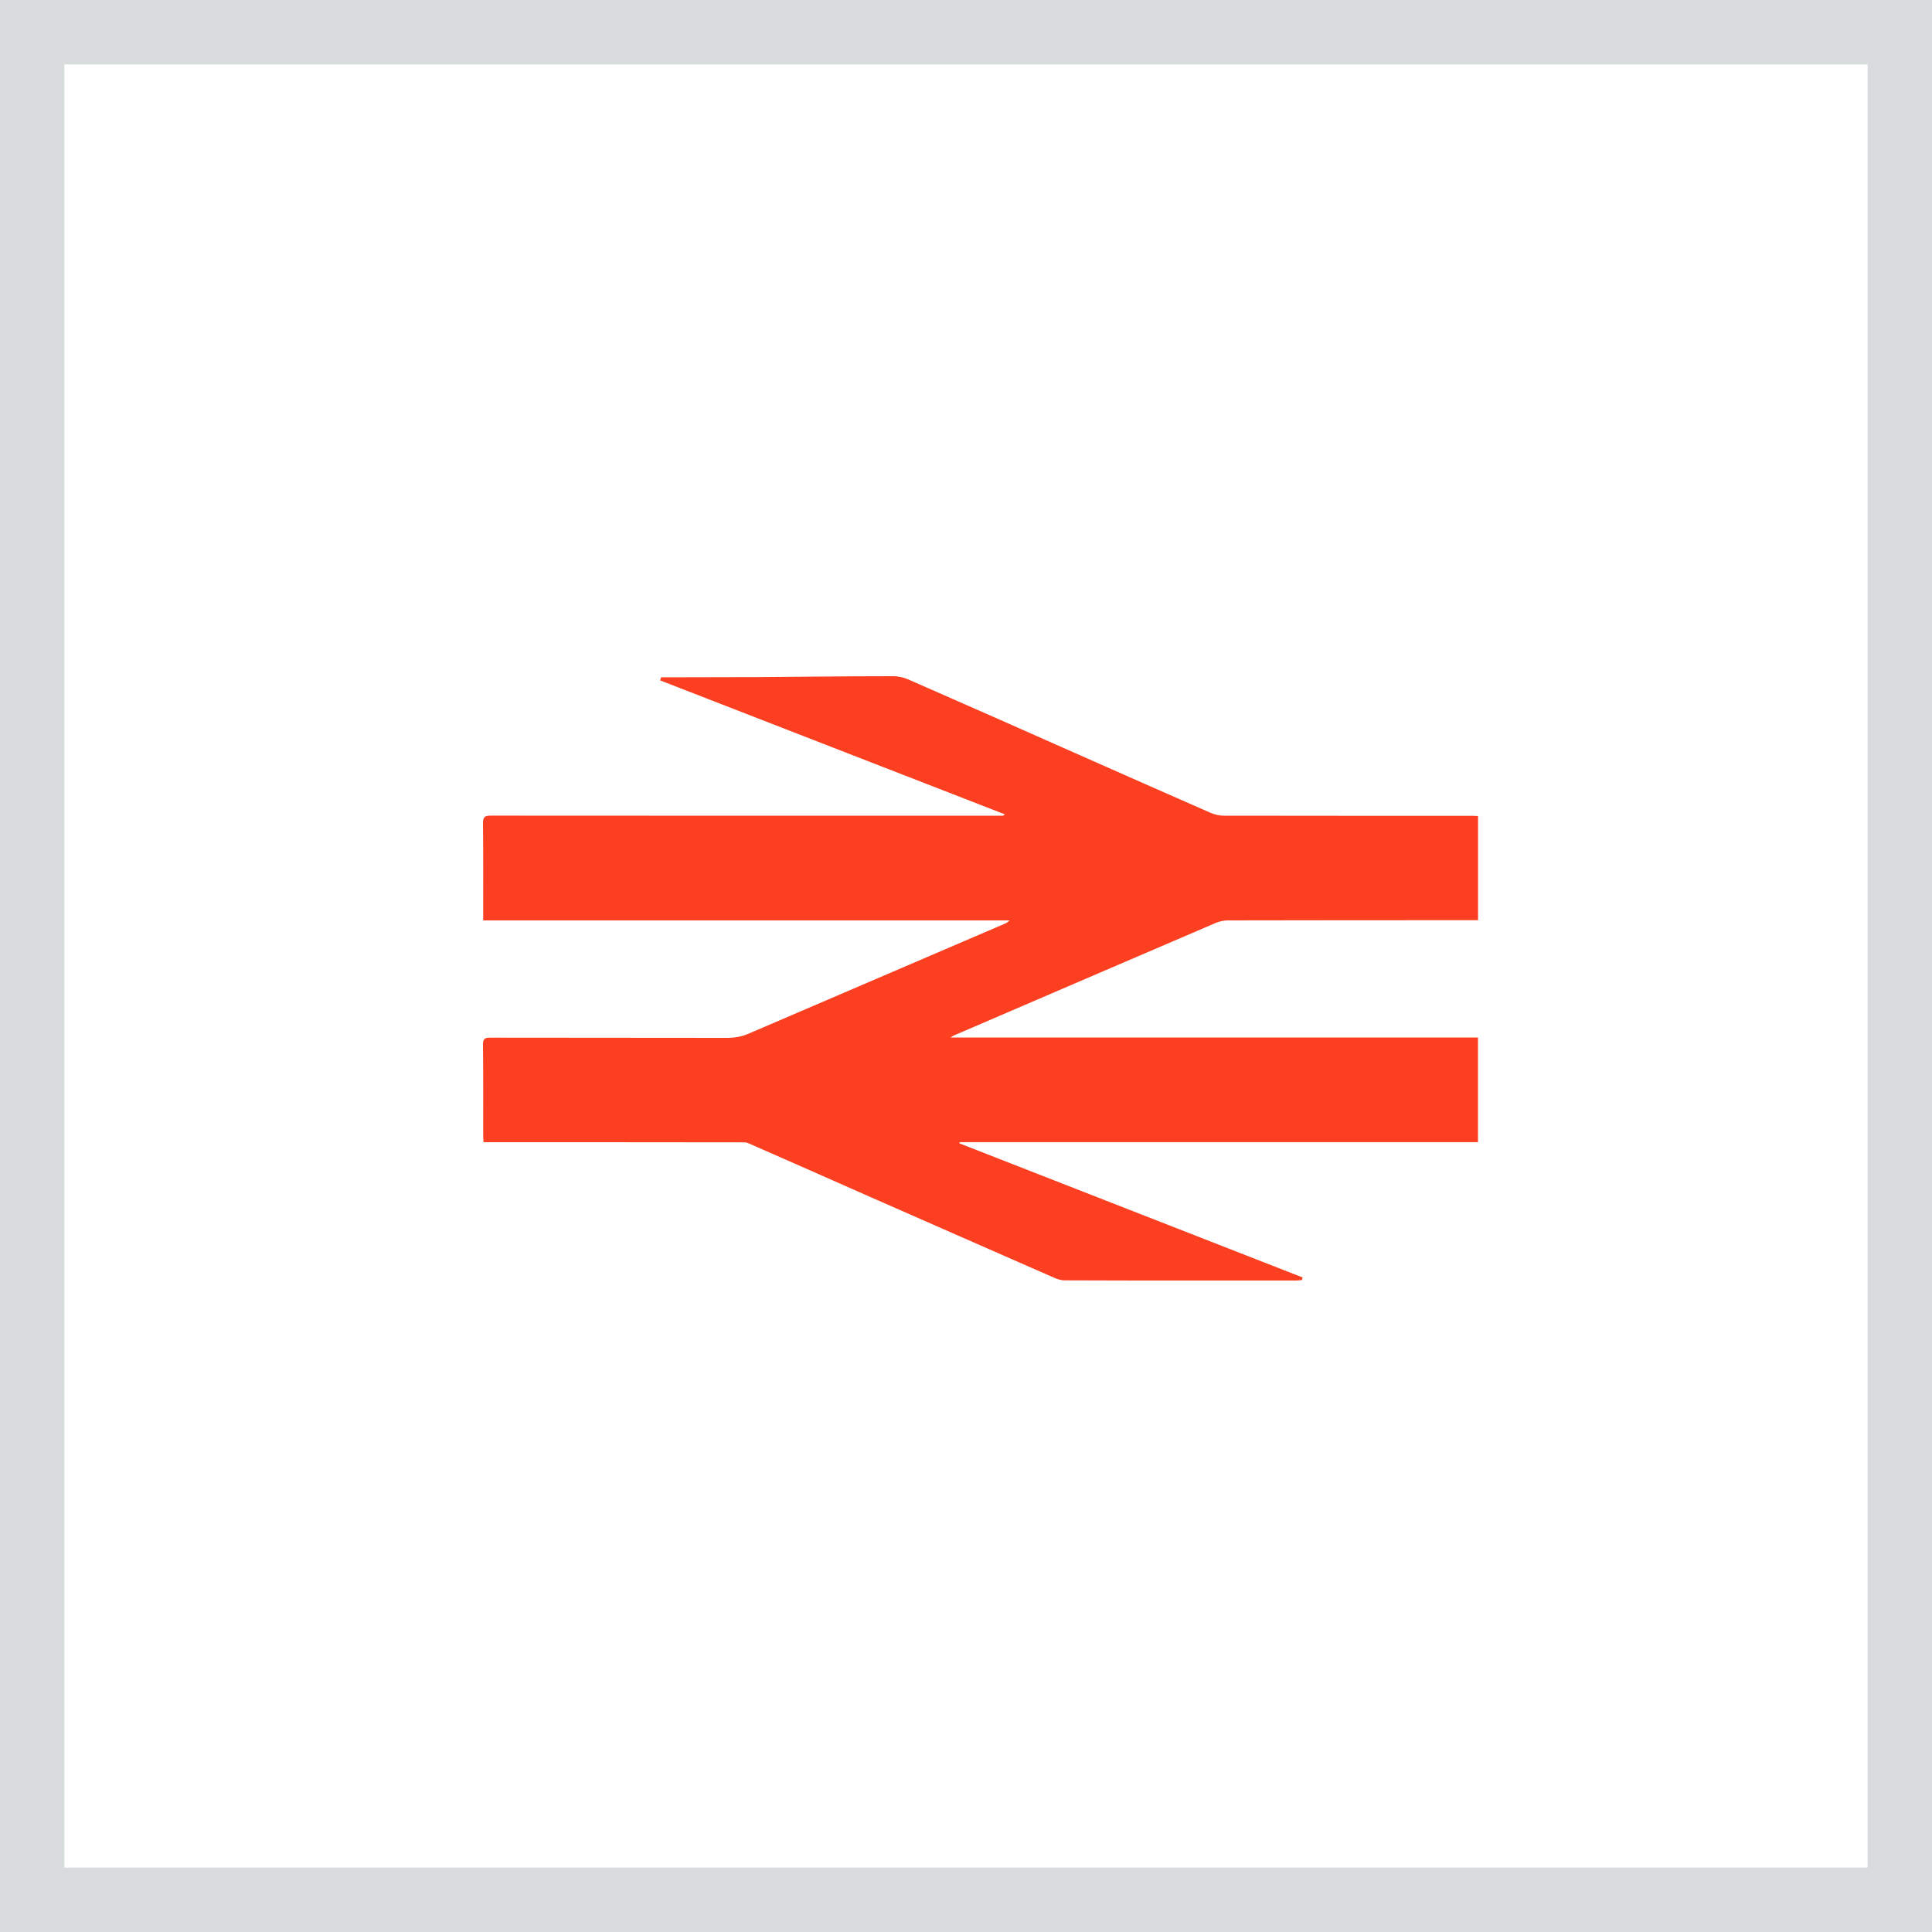 <?xml version="1.0" encoding="UTF-8"?>
<svg width="30px" height="30px" viewBox="0 0 30 30" version="1.1" xmlns="http://www.w3.org/2000/svg" xmlns:xlink="http://www.w3.org/1999/xlink">
    <!-- Generator: Sketch 63.1 (92452) - https://sketch.com -->
    <title>transport-national-rail</title>
    <desc>Created with Sketch.</desc>
    <g id="transport-national-rail" stroke="none" stroke-width="1" fill="none" fill-rule="evenodd">
        <g id="Group">
            <rect id="Rectangle" fill="#FFFFFF" x="0" y="0" width="30" height="30"></rect>
            <path d="M30,0 L30,30 L0,30 L0,0 L30,0 Z M29,1 L1,1 L1,29 L29,29 L29,1 Z" id="Rectangle" fill-opacity="0.5" fill="#6A747B" fill-rule="nonzero" opacity="0.5"></path>
            <path d="M10.266,10.517 L10.367,10.517 C10.832,10.517 11.3,10.515 11.766,10.514 C12.466,10.509 13.17,10.5 13.87,10.5 C13.953,10.5 14.041,10.521 14.117,10.556 C14.998,10.941 15.877,11.331 16.756,11.721 C17.438,12.023 18.119,12.324 18.801,12.623 C18.863,12.649 18.936,12.666 19.002,12.666 C20.292,12.668 21.582,12.668 22.872,12.668 C22.898,12.668 22.923,12.671 22.951,12.672 L22.951,14.289 L22.843,14.289 C21.585,14.289 20.328,14.289 19.07,14.292 C19.005,14.292 18.938,14.306 18.878,14.331 C17.521,14.912 16.17,15.495 14.814,16.078 C14.803,16.083 14.793,16.089 14.757,16.11 L22.95,16.11 L22.95,17.735 L14.902,17.735 C14.901,17.741 14.899,17.748 14.898,17.754 C16.674,18.448 18.45,19.142 20.226,19.836 C20.224,19.849 20.22,19.861 20.217,19.877 C20.189,19.878 20.16,19.884 20.13,19.884 C18.93,19.884 17.73,19.886 16.53,19.881 C16.471,19.881 16.41,19.86 16.358,19.836 C15.412,19.422 14.469,19.006 13.524,18.591 C12.891,18.311 12.255,18.03 11.619,17.751 C11.586,17.736 11.546,17.738 11.509,17.738 C10.22,17.736 8.93,17.736 7.639,17.736 L7.508,17.736 C7.506,17.695 7.503,17.661 7.503,17.627 C7.503,17.159 7.505,16.688 7.5,16.218 C7.5,16.131 7.527,16.113 7.609,16.113 C8.836,16.116 10.062,16.113 11.289,16.116 C11.408,16.116 11.518,16.098 11.628,16.049 C12.953,15.48 14.277,14.912 15.603,14.343 C15.629,14.332 15.652,14.319 15.675,14.292 L7.503,14.292 L7.503,14.18 C7.503,13.714 7.505,13.248 7.5,12.781 C7.5,12.69 7.524,12.665 7.619,12.665 C10.268,12.668 12.918,12.666 15.567,12.666 C15.578,12.666 15.586,12.663 15.603,12.645 C13.818,11.952 12.034,11.259 10.251,10.565 L10.266,10.517 Z" id="Fill-1" fill="#FB3F20"></path>
        </g>
    </g>
</svg>